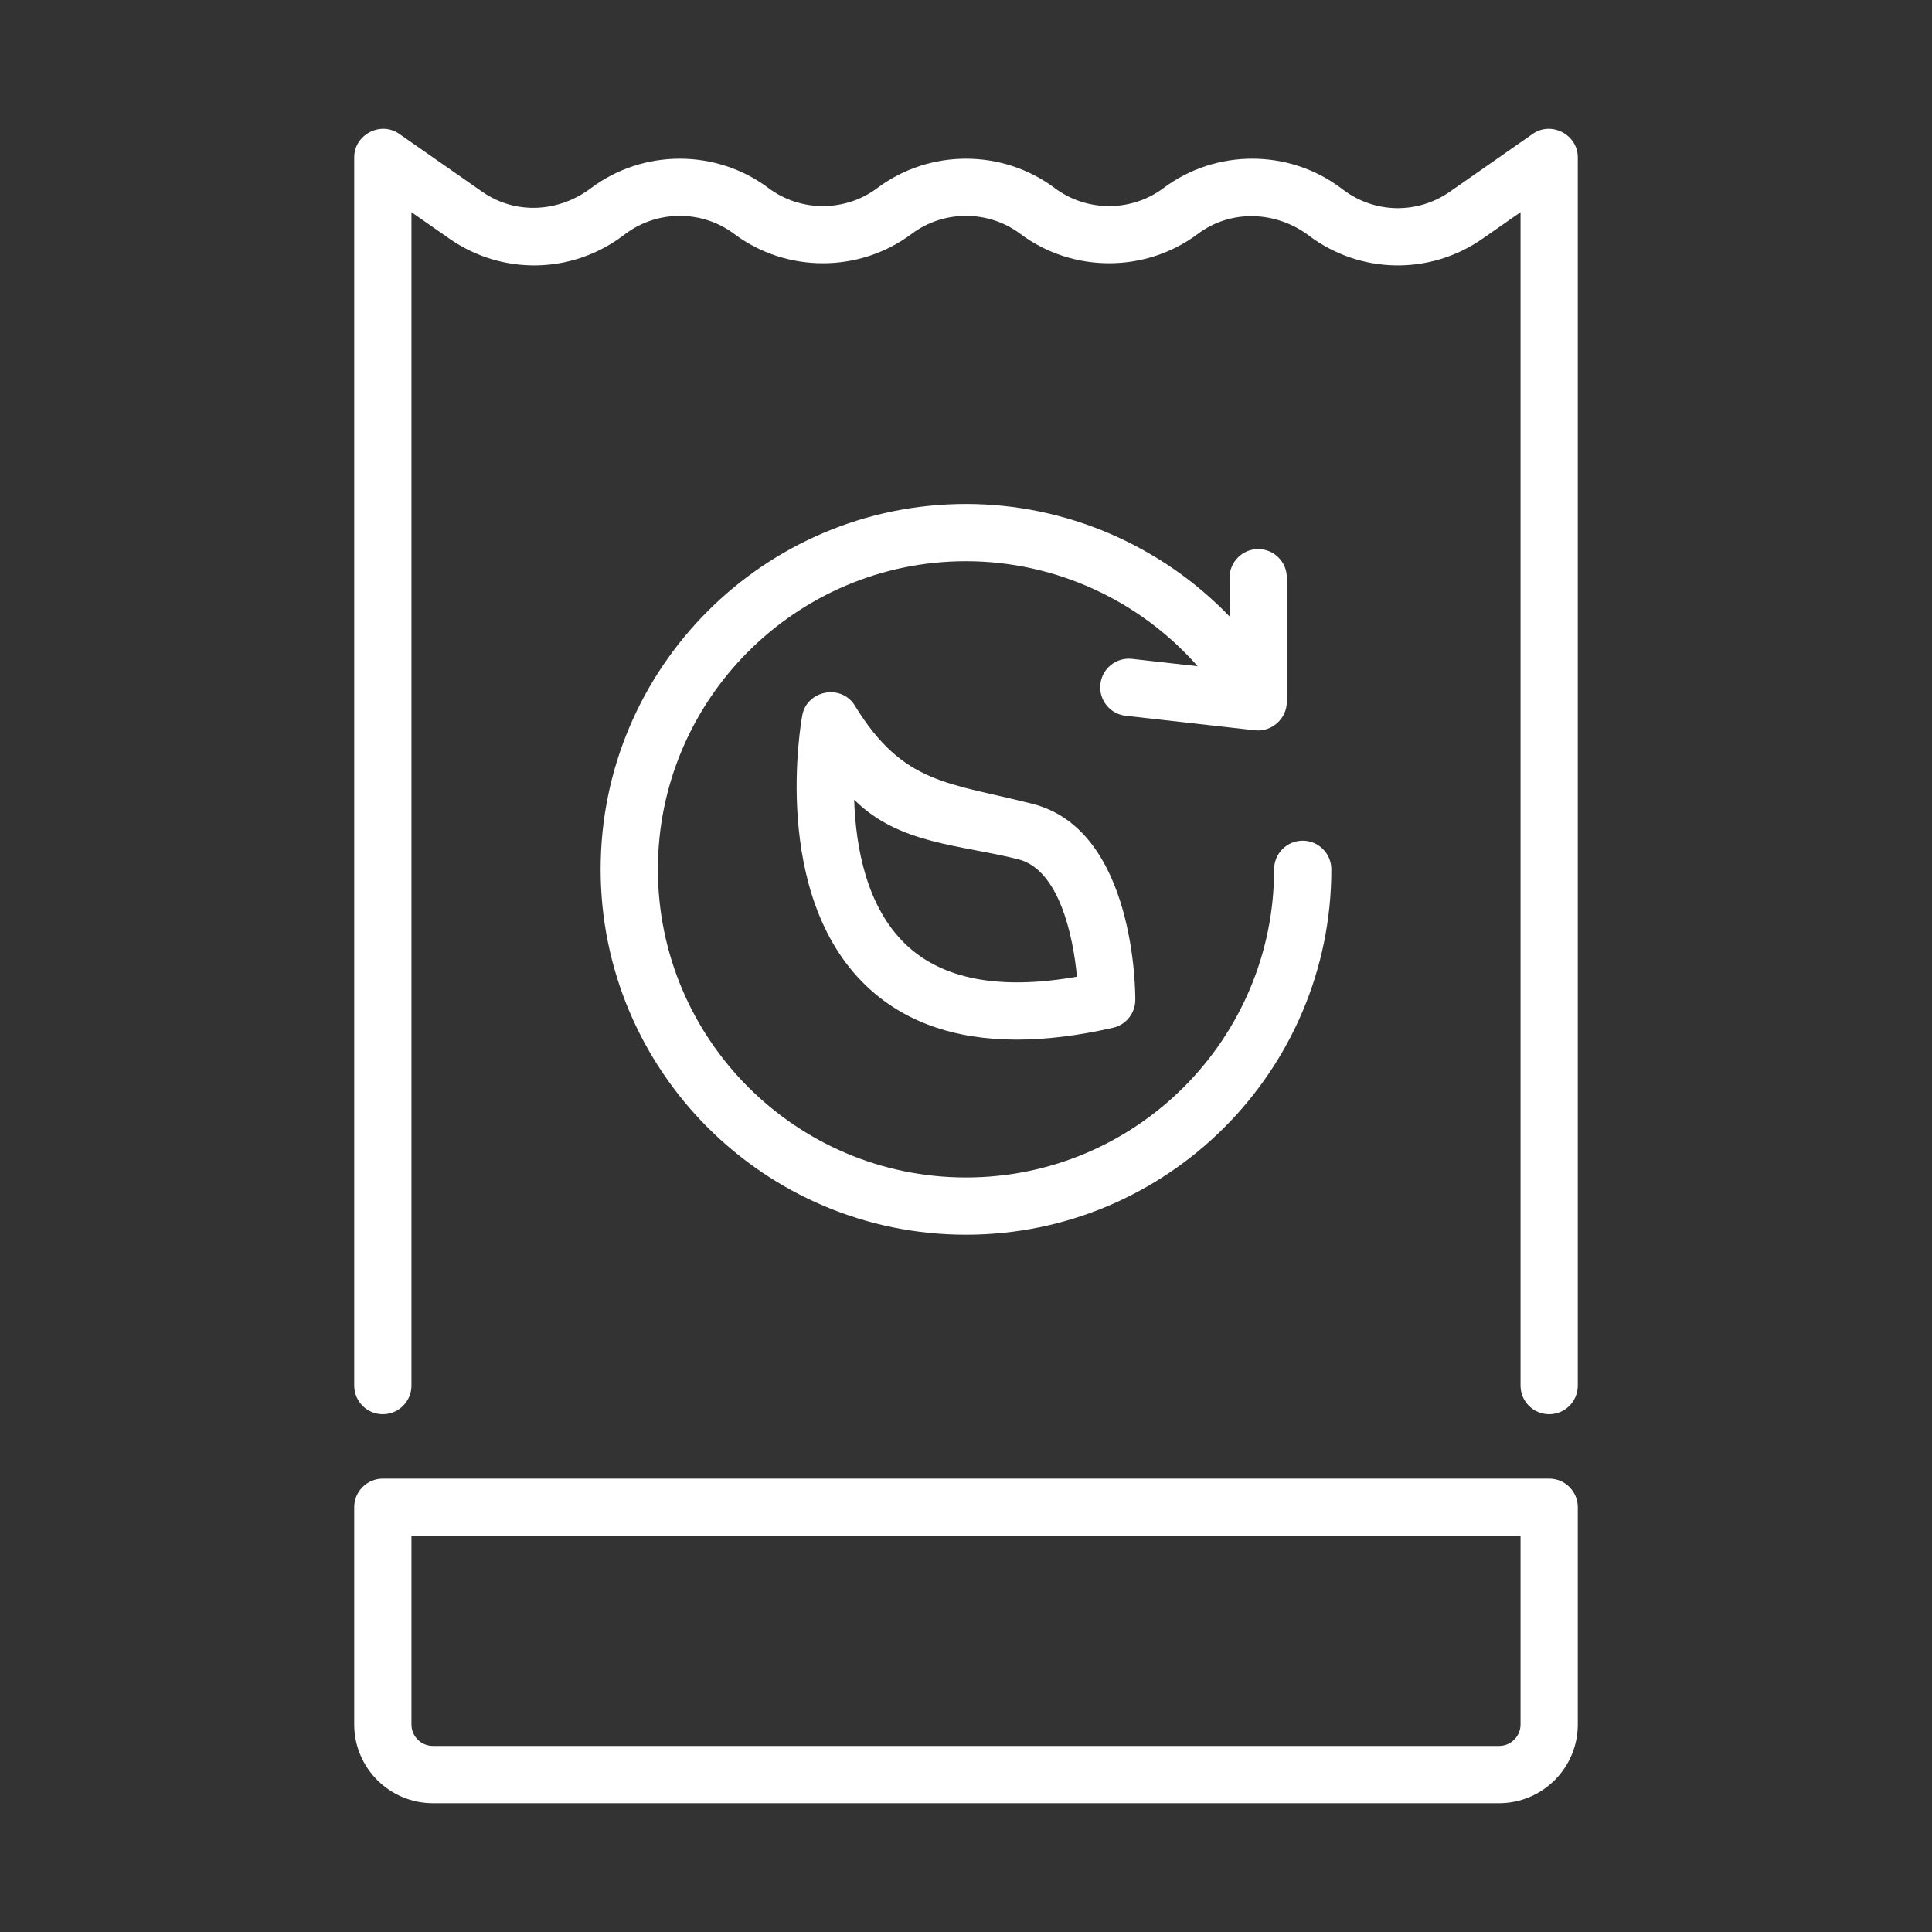 <?xml version="1.0" encoding="UTF-8"?> <svg xmlns="http://www.w3.org/2000/svg" width="90" height="90" viewBox="0 0 90 90" fill="none"><rect x="0" y="0" width="90" height="90" fill="#333333" stroke="none"/><path d="M72.167 65.88C71.43 65.88 70.833 65.283 70.833 64.546V9.884L69.059 11.121C66.615 12.827 63.369 12.771 60.984 10.983C59.466 9.829 57.351 9.731 55.8 10.895C53.366 12.72 49.967 12.719 47.533 10.895C46.042 9.776 43.958 9.776 42.467 10.895C40.033 12.72 36.634 12.72 34.2 10.895C32.709 9.776 30.625 9.776 29.133 10.895L29.015 10.983C26.631 12.771 23.386 12.827 20.941 11.121L19.167 9.884V64.546C19.167 65.282 18.57 65.88 17.833 65.88C17.097 65.88 16.5 65.283 16.5 64.546V7.328C16.5 6.272 17.728 5.628 18.596 6.234L22.466 8.934C24.023 10.02 26.047 9.888 27.534 8.76C29.967 6.936 33.366 6.936 35.8 8.761C37.291 9.88 39.375 9.88 40.867 8.761C43.3 6.936 46.7 6.936 49.133 8.761C50.625 9.879 52.708 9.88 54.2 8.761C56.633 6.936 60.033 6.935 62.467 8.761L62.585 8.85C64.046 9.946 66.035 9.98 67.534 8.934L71.404 6.234C72.271 5.629 73.5 6.273 73.5 7.328V64.546C73.5 65.283 72.903 65.88 72.167 65.88Z" fill="white"></path><path d="M69.833 84H20.167C18.145 84 16.5 82.355 16.5 80.333V70.213C16.5 69.477 17.097 68.88 17.833 68.88H72.167C72.903 68.88 73.5 69.477 73.5 70.213V80.333C73.5 82.355 71.855 84 69.833 84ZM19.167 71.547V80.333C19.167 80.885 19.615 81.333 20.167 81.333H69.833C70.385 81.333 70.833 80.885 70.833 80.333V71.547H19.167Z" fill="white"></path><path d="M47.367 48.429C44.44 48.429 42.087 47.589 40.34 45.913C35.895 41.648 37.311 33.66 37.373 33.322C37.591 32.146 39.198 31.847 39.822 32.869C42.076 36.557 44.194 36.45 48.106 37.449C52.9 38.673 52.889 46.265 52.887 46.588C52.881 47.205 52.452 47.739 51.85 47.876C50.233 48.245 48.737 48.429 47.367 48.429ZM42.191 43.993C43.899 45.627 46.58 46.132 50.168 45.497C49.992 43.575 49.324 40.512 47.447 40.033C44.748 39.344 41.881 39.344 39.79 37.253C39.862 39.468 40.365 42.246 42.191 43.993Z" fill="white"></path><path d="M60.686 39.163C59.95 39.163 59.353 39.76 59.353 40.497C59.353 48.412 52.914 54.851 45 54.851C37.086 54.851 30.647 48.412 30.647 40.497C30.647 32.582 37.086 26.143 45 26.143C49.163 26.143 53.093 27.967 55.792 31.036L52.734 30.693C52 30.61 51.342 31.137 51.26 31.869C51.178 32.601 51.705 33.261 52.437 33.343L58.463 34.02C59.24 34.105 59.945 33.48 59.945 32.694V26.91C59.945 26.174 59.348 25.577 58.612 25.577C57.875 25.577 57.278 26.174 57.278 26.91V28.717C54.104 25.418 49.677 23.476 45 23.476C35.615 23.476 27.98 31.111 27.98 40.497C27.98 49.882 35.615 57.517 45 57.517C54.385 57.517 62.019 49.882 62.019 40.497C62.019 39.76 61.422 39.163 60.686 39.163Z" fill="white"></path></svg> 